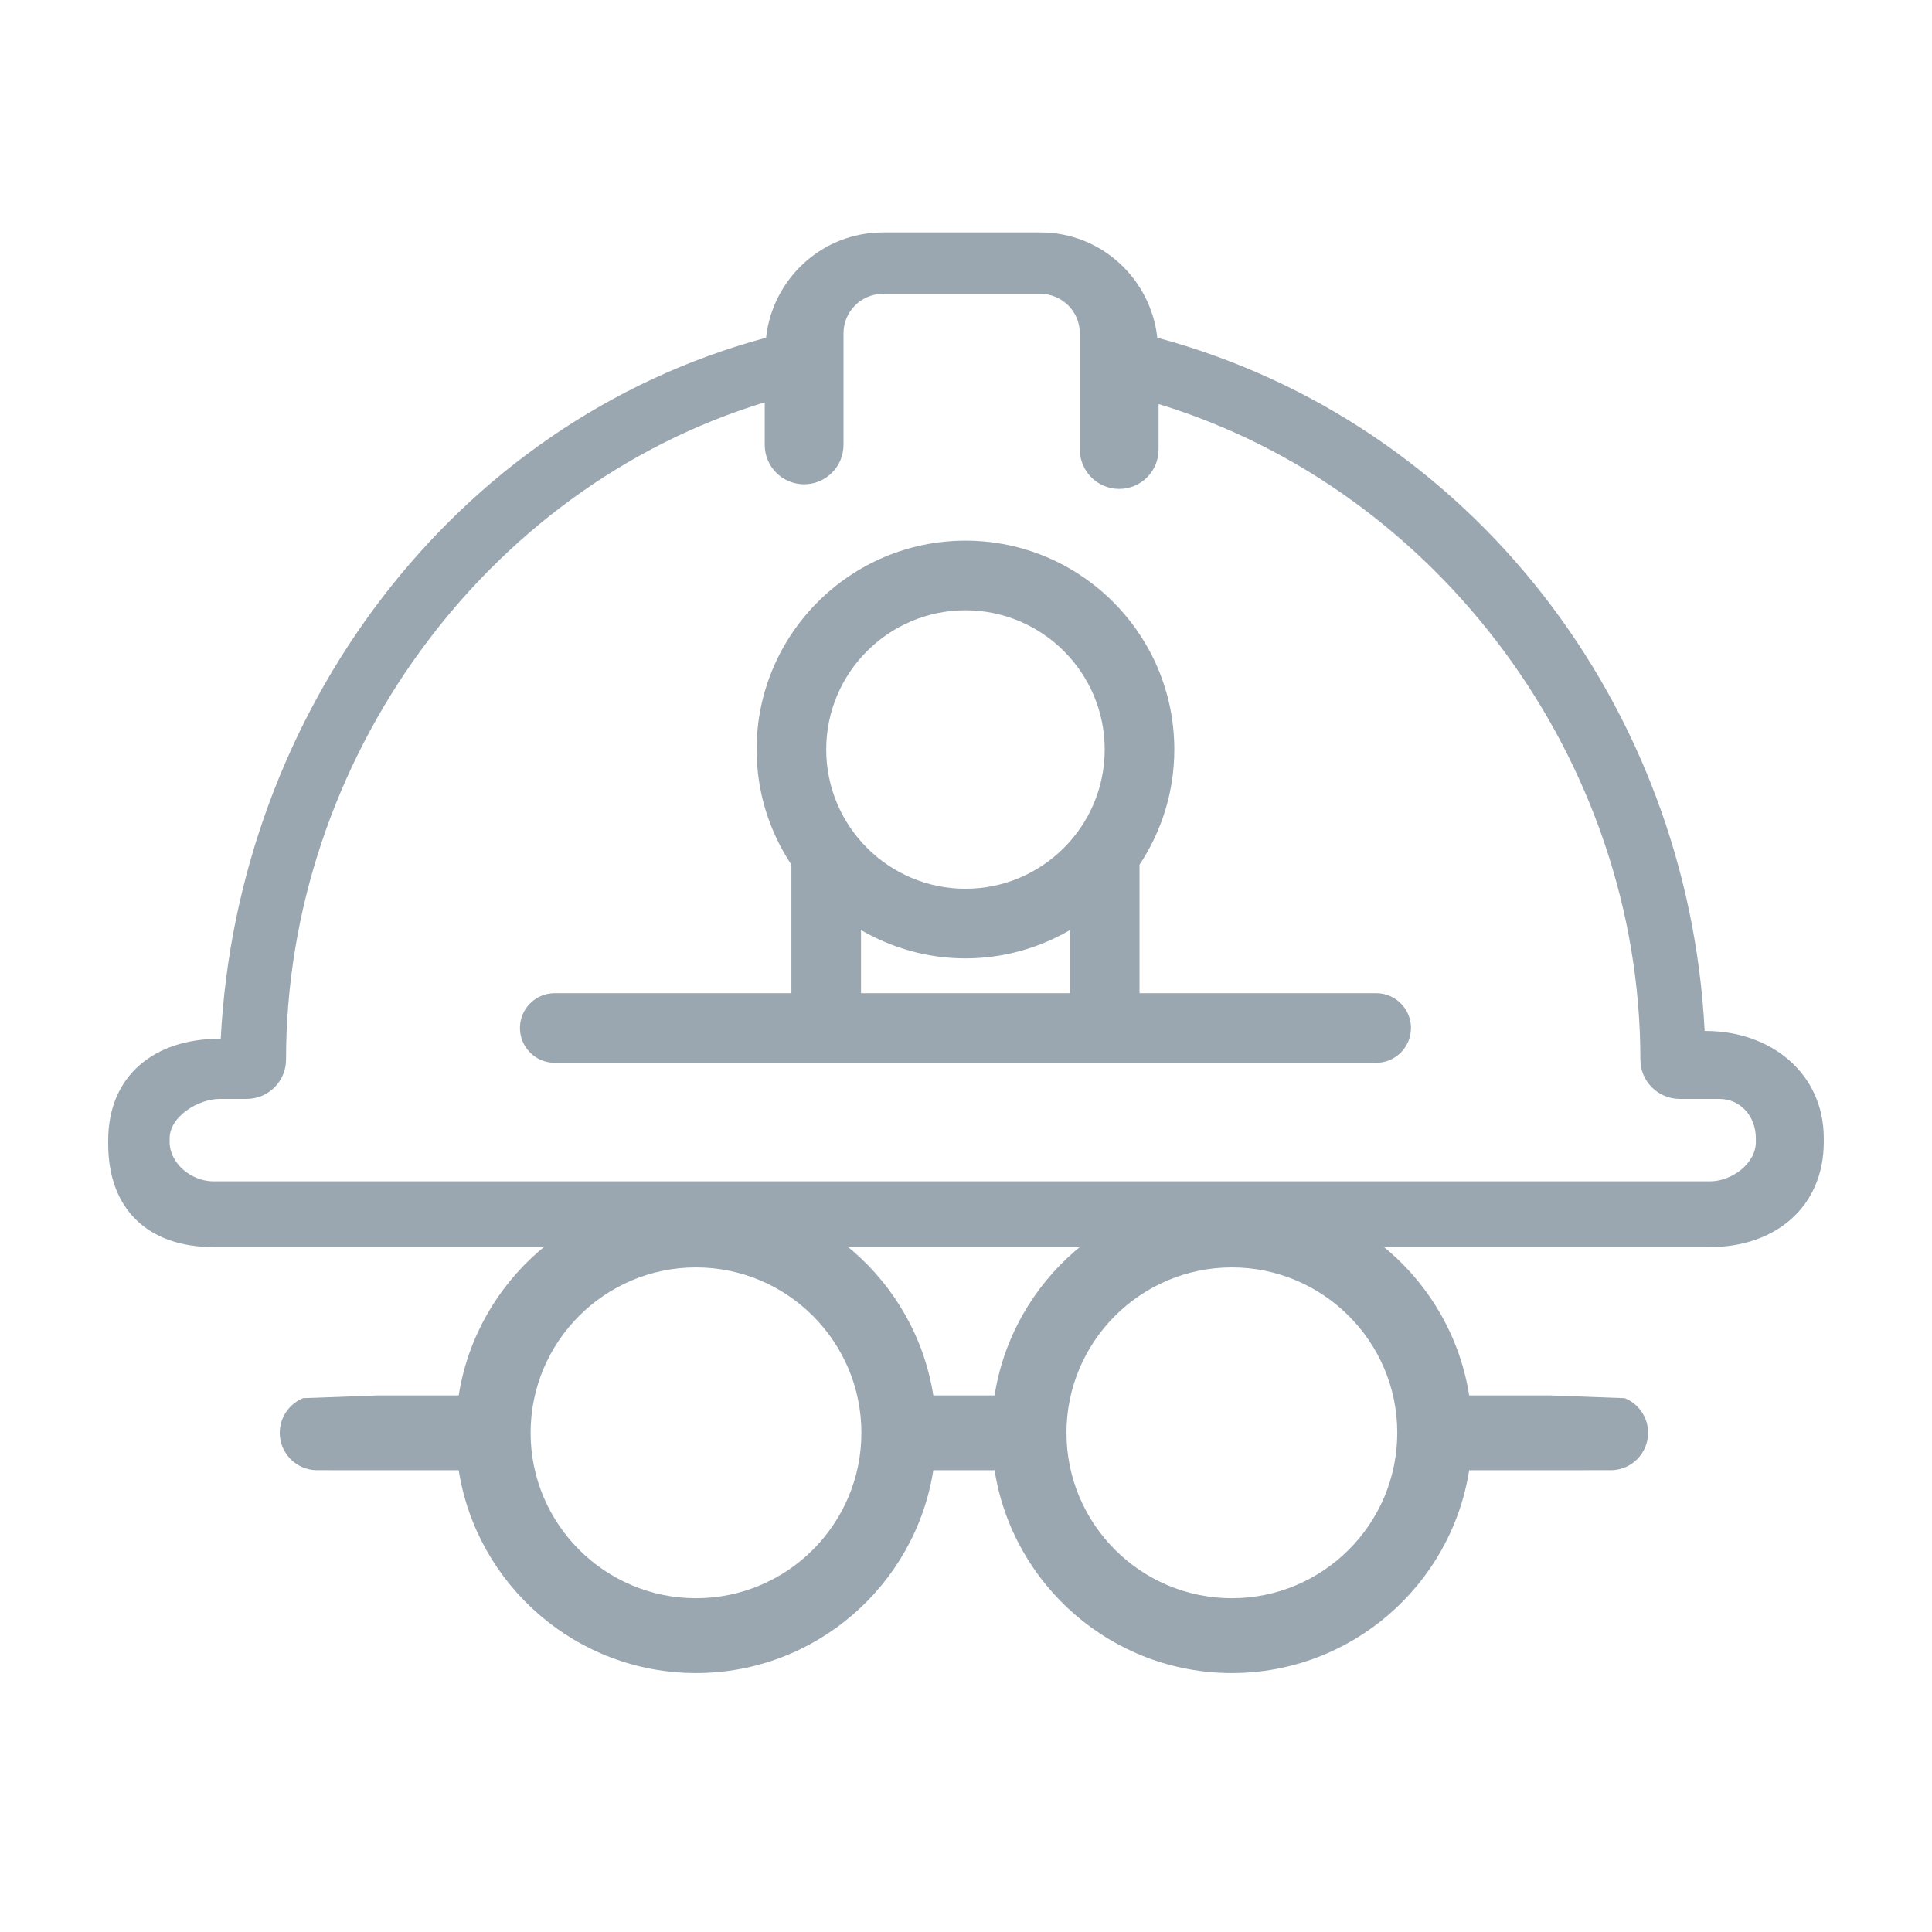 <?xml version="1.0" encoding="UTF-8"?>
<svg width="125px" height="125px" viewBox="0 0 125 125" version="1.1" xmlns="http://www.w3.org/2000/svg" xmlns:xlink="http://www.w3.org/1999/xlink">
    <!-- Generator: Sketch 52.6 (67491) - http://www.bohemiancoding.com/sketch -->
    <title>icono</title>
    <desc>Created with Sketch.</desc>
    <g id="icono" stroke="none" stroke-width="1" fill="none" fill-rule="evenodd">
        <g id="seguridad-trabajo" transform="translate(7, 15)" fill="#9AA7B1" fill-rule="nonzero">
            <g id="helmet-(6)" transform="translate(11.1, 62.16)">
                <path d="M37.632,15.549 C37.629,21.447 32.83,26.244 26.931,26.244 C21.03,26.244 16.23,21.444 16.23,15.543 C16.23,9.642 21.03,4.841 26.931,4.841 C32.83,4.841 37.629,9.639 37.632,15.537 C37.632,15.539 37.632,15.541 37.632,15.543 C37.632,15.545 37.632,15.547 37.632,15.549 Z M72.303,15.552 C72.297,21.449 67.499,26.244 61.601,26.244 C55.701,26.244 50.901,21.444 50.901,15.543 C50.901,9.642 55.701,4.841 61.601,4.841 C67.499,4.841 72.298,9.637 72.303,15.534 C72.303,15.537 72.302,15.54 72.302,15.543 C72.302,15.546 72.303,15.549 72.303,15.552 Z M11.578,13.122 L6.396,13.122 L1.508,13.301 C0.624,13.662 0,14.529 0,15.543 C0,16.864 1.06,17.937 2.375,17.961 L7.306,17.964 L11.578,17.964 C12.744,25.389 19.184,31.086 26.931,31.086 C34.679,31.086 41.119,25.389 42.285,17.964 L46.249,17.964 C47.415,25.389 53.855,31.086 61.601,31.086 C69.349,31.086 75.789,25.389 76.955,17.964 L81.227,17.964 L76.955,17.964 L86.157,17.961 C87.472,17.937 88.532,16.864 88.532,15.543 C88.532,14.529 87.908,13.662 87.024,13.302 L82.137,13.122 L76.955,13.122 C75.789,5.698 69.349,0 61.602,0 C53.855,0 47.415,5.698 46.249,13.122 L42.285,13.122 C41.119,5.698 34.679,0 26.932,0 C19.184,0 12.744,5.698 11.578,13.122 Z" id="Shape"></path>
            </g>
            <g id="helmet-(6)">
                <path d="M103.355,51.704 L103.291,51.704 C102.219,30.701 88.204,12.318 67.877,6.85 C67.454,3.03 64.246,0.038 60.316,0.038 L50.124,0.038 C46.194,0.038 42.986,3.03 42.563,6.85 C22.238,12.318 8.357,31.204 7.282,52.206 L7.218,52.206 C3.003,52.206 0,54.572 0,58.787 L0,59.024 C0,63.238 2.589,65.686 6.804,65.686 L103.636,65.686 C107.851,65.686 110.999,63.098 110.999,58.883 L110.999,58.647 C110.999,54.432 107.57,51.704 103.355,51.704 Z M106.604,58.883 C106.604,60.287 105.04,61.431 103.636,61.431 L6.804,61.431 C5.399,61.431 3.975,60.287 3.975,58.883 L3.975,58.647 C3.975,57.243 5.82,56.099 7.224,56.099 L8.958,56.099 C10.365,56.099 11.507,54.957 11.507,53.55 C11.507,34.266 24.325,16.563 42.478,11.031 L42.478,13.785 C42.478,15.192 43.62,16.333 45.026,16.333 C46.433,16.333 47.575,15.192 47.575,13.785 L47.575,6.561 C47.575,5.157 48.719,4.013 50.123,4.013 L60.316,4.013 C61.72,4.013 62.864,5.157 62.864,6.561 L62.864,14.085 C62.864,15.492 64.005,16.633 65.412,16.633 C66.818,16.633 67.96,15.492 67.96,14.085 L67.96,11.142 C86.113,16.674 99.132,34.266 99.132,53.551 C99.132,54.957 100.274,56.099 101.68,56.099 L104.229,56.099 C105.633,56.099 106.603,57.243 106.603,58.647 L106.603,58.883 L106.604,58.883 L106.604,58.883 Z" id="Shape"></path>
                <path d="M82.038,49.259 L66.726,49.259 L66.726,40.948 C68.147,38.808 68.978,36.248 68.978,33.493 C68.978,26.041 62.918,19.98 55.465,19.98 C48.012,19.98 41.952,26.041 41.952,33.493 C41.952,36.248 42.783,38.808 44.204,40.948 L44.204,49.259 L28.892,49.259 C27.649,49.259 26.64,50.268 26.64,51.511 C26.64,52.754 27.649,53.763 28.892,53.763 L82.038,53.763 C83.281,53.763 84.29,52.754 84.29,51.511 C84.29,50.268 83.281,49.259 82.038,49.259 Z M62.222,49.259 L48.708,49.259 L48.708,45.178 C50.699,46.333 53.003,47.007 55.465,47.007 C57.927,47.007 60.231,46.333 62.222,45.178 L62.222,49.259 Z M55.465,42.502 C50.497,42.502 46.456,38.461 46.456,33.493 C46.456,28.525 50.497,24.484 55.465,24.484 C60.433,24.484 64.474,28.525 64.474,33.493 C64.474,38.461 60.433,42.502 55.465,42.502 Z" id="Shape"></path>
            </g>
        </g>
    </g>
</svg>
